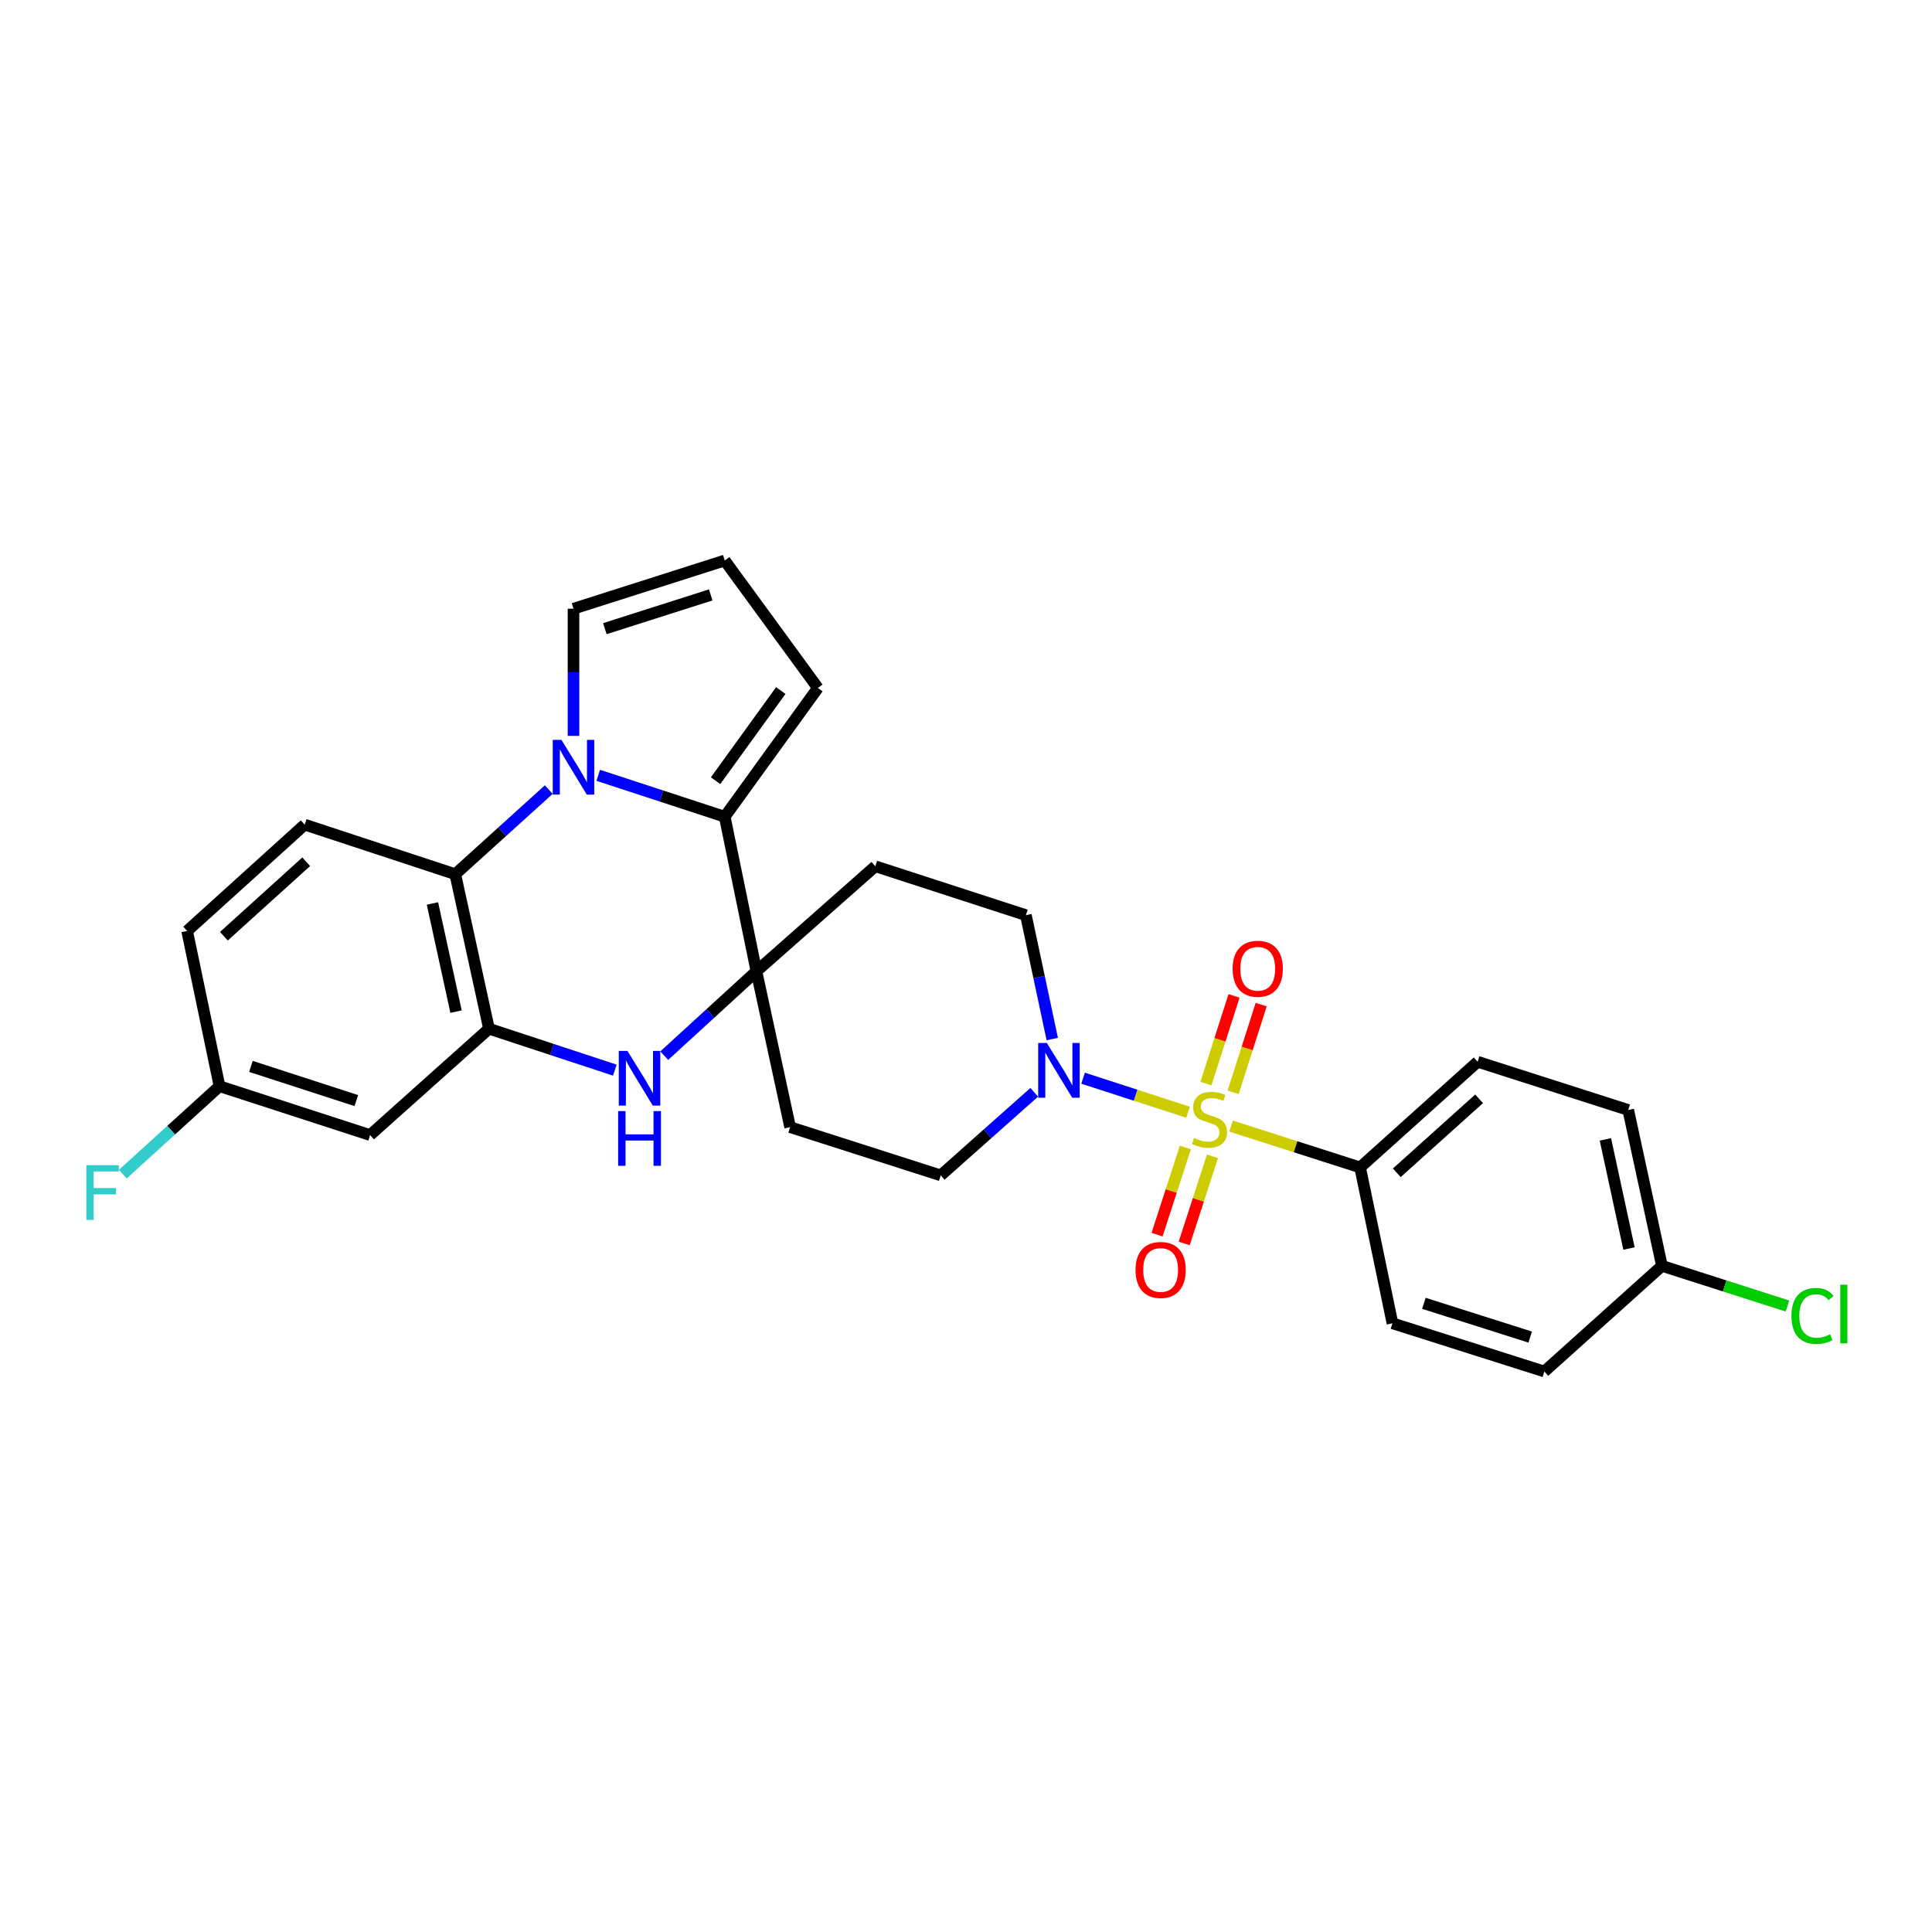 <?xml version='1.0' encoding='iso-8859-1'?>
<svg version='1.1' baseProfile='full'
              xmlns='http://www.w3.org/2000/svg'
                      xmlns:rdkit='http://www.rdkit.org/xml'
                      xmlns:xlink='http://www.w3.org/1999/xlink'
                  xml:space='preserve'
width='1000px' height='1000px' viewBox='0 0 1000 1000'>
<!-- END OF HEADER -->
<rect style='opacity:1.0;fill:#FFFFFF;stroke:none' width='1000' height='1000' x='0' y='0'> </rect>
<path class='bond-5' d='M 614.92,575.684 L 587.758,566.875' style='fill:none;fill-rule:evenodd;stroke:#CCCC00;stroke-width:6px;stroke-linecap:butt;stroke-linejoin:miter;stroke-opacity:1' />
<path class='bond-5' d='M 587.758,566.875 L 560.597,558.066' style='fill:none;fill-rule:evenodd;stroke:#0000FF;stroke-width:6px;stroke-linecap:butt;stroke-linejoin:miter;stroke-opacity:1' />
<path class='bond-7' d='M 637.174,582.856 L 670.581,593.554' style='fill:none;fill-rule:evenodd;stroke:#CCCC00;stroke-width:6px;stroke-linecap:butt;stroke-linejoin:miter;stroke-opacity:1' />
<path class='bond-7' d='M 670.581,593.554 L 703.987,604.252' style='fill:none;fill-rule:evenodd;stroke:#000000;stroke-width:6px;stroke-linecap:butt;stroke-linejoin:miter;stroke-opacity:1' />
<path class='bond-12' d='M 638.256,565.378 L 645.522,542.683' style='fill:none;fill-rule:evenodd;stroke:#CCCC00;stroke-width:6px;stroke-linecap:butt;stroke-linejoin:miter;stroke-opacity:1' />
<path class='bond-12' d='M 645.522,542.683 L 652.788,519.987' style='fill:none;fill-rule:evenodd;stroke:#FF0000;stroke-width:6px;stroke-linecap:butt;stroke-linejoin:miter;stroke-opacity:1' />
<path class='bond-12' d='M 624.191,560.875 L 631.456,538.18' style='fill:none;fill-rule:evenodd;stroke:#CCCC00;stroke-width:6px;stroke-linecap:butt;stroke-linejoin:miter;stroke-opacity:1' />
<path class='bond-12' d='M 631.456,538.18 L 638.722,515.484' style='fill:none;fill-rule:evenodd;stroke:#FF0000;stroke-width:6px;stroke-linecap:butt;stroke-linejoin:miter;stroke-opacity:1' />
<path class='bond-13' d='M 613.529,593.942 L 606.209,616.493' style='fill:none;fill-rule:evenodd;stroke:#CCCC00;stroke-width:6px;stroke-linecap:butt;stroke-linejoin:miter;stroke-opacity:1' />
<path class='bond-13' d='M 606.209,616.493 L 598.889,639.044' style='fill:none;fill-rule:evenodd;stroke:#FF0000;stroke-width:6px;stroke-linecap:butt;stroke-linejoin:miter;stroke-opacity:1' />
<path class='bond-13' d='M 627.577,598.502 L 620.257,621.053' style='fill:none;fill-rule:evenodd;stroke:#CCCC00;stroke-width:6px;stroke-linecap:butt;stroke-linejoin:miter;stroke-opacity:1' />
<path class='bond-13' d='M 620.257,621.053 L 612.937,643.604' style='fill:none;fill-rule:evenodd;stroke:#FF0000;stroke-width:6px;stroke-linecap:butt;stroke-linejoin:miter;stroke-opacity:1' />
<path class='bond-0' d='M 309.64,401.301 L 342.382,412.021' style='fill:none;fill-rule:evenodd;stroke:#0000FF;stroke-width:6px;stroke-linecap:butt;stroke-linejoin:miter;stroke-opacity:1' />
<path class='bond-0' d='M 342.382,412.021 L 375.124,422.742' style='fill:none;fill-rule:evenodd;stroke:#000000;stroke-width:6px;stroke-linecap:butt;stroke-linejoin:miter;stroke-opacity:1' />
<path class='bond-11' d='M 296.84,380.899 L 296.84,347.984' style='fill:none;fill-rule:evenodd;stroke:#0000FF;stroke-width:6px;stroke-linecap:butt;stroke-linejoin:miter;stroke-opacity:1' />
<path class='bond-11' d='M 296.84,347.984 L 296.84,315.068' style='fill:none;fill-rule:evenodd;stroke:#000000;stroke-width:6px;stroke-linecap:butt;stroke-linejoin:miter;stroke-opacity:1' />
<path class='bond-30' d='M 284.037,408.696 L 259.843,430.59' style='fill:none;fill-rule:evenodd;stroke:#0000FF;stroke-width:6px;stroke-linecap:butt;stroke-linejoin:miter;stroke-opacity:1' />
<path class='bond-30' d='M 259.843,430.59 L 235.648,452.485' style='fill:none;fill-rule:evenodd;stroke:#000000;stroke-width:6px;stroke-linecap:butt;stroke-linejoin:miter;stroke-opacity:1' />
<path class='bond-1' d='M 391.526,502.74 L 408.961,583.412' style='fill:none;fill-rule:evenodd;stroke:#000000;stroke-width:6px;stroke-linecap:butt;stroke-linejoin:miter;stroke-opacity:1' />
<path class='bond-2' d='M 391.526,502.74 L 375.124,422.742' style='fill:none;fill-rule:evenodd;stroke:#000000;stroke-width:6px;stroke-linecap:butt;stroke-linejoin:miter;stroke-opacity:1' />
<path class='bond-3' d='M 391.526,502.74 L 367.669,524.572' style='fill:none;fill-rule:evenodd;stroke:#000000;stroke-width:6px;stroke-linecap:butt;stroke-linejoin:miter;stroke-opacity:1' />
<path class='bond-3' d='M 367.669,524.572 L 343.813,546.403' style='fill:none;fill-rule:evenodd;stroke:#0000FF;stroke-width:6px;stroke-linecap:butt;stroke-linejoin:miter;stroke-opacity:1' />
<path class='bond-29' d='M 391.526,502.74 L 453.063,448.374' style='fill:none;fill-rule:evenodd;stroke:#000000;stroke-width:6px;stroke-linecap:butt;stroke-linejoin:miter;stroke-opacity:1' />
<path class='bond-15' d='M 375.124,422.742 L 423.336,356.085' style='fill:none;fill-rule:evenodd;stroke:#000000;stroke-width:6px;stroke-linecap:butt;stroke-linejoin:miter;stroke-opacity:1' />
<path class='bond-15' d='M 370.389,404.088 L 404.138,357.428' style='fill:none;fill-rule:evenodd;stroke:#000000;stroke-width:6px;stroke-linecap:butt;stroke-linejoin:miter;stroke-opacity:1' />
<path class='bond-4' d='M 318.232,553.899 L 285.666,543.183' style='fill:none;fill-rule:evenodd;stroke:#0000FF;stroke-width:6px;stroke-linecap:butt;stroke-linejoin:miter;stroke-opacity:1' />
<path class='bond-4' d='M 285.666,543.183 L 253.1,532.467' style='fill:none;fill-rule:evenodd;stroke:#000000;stroke-width:6px;stroke-linecap:butt;stroke-linejoin:miter;stroke-opacity:1' />
<path class='bond-6' d='M 253.1,532.467 L 235.648,452.485' style='fill:none;fill-rule:evenodd;stroke:#000000;stroke-width:6px;stroke-linecap:butt;stroke-linejoin:miter;stroke-opacity:1' />
<path class='bond-6' d='M 236.053,523.618 L 223.836,467.631' style='fill:none;fill-rule:evenodd;stroke:#000000;stroke-width:6px;stroke-linecap:butt;stroke-linejoin:miter;stroke-opacity:1' />
<path class='bond-8' d='M 253.1,532.467 L 191.563,587.506' style='fill:none;fill-rule:evenodd;stroke:#000000;stroke-width:6px;stroke-linecap:butt;stroke-linejoin:miter;stroke-opacity:1' />
<path class='bond-16' d='M 544.65,537.8 L 537.826,505.743' style='fill:none;fill-rule:evenodd;stroke:#0000FF;stroke-width:6px;stroke-linecap:butt;stroke-linejoin:miter;stroke-opacity:1' />
<path class='bond-16' d='M 537.826,505.743 L 531.002,473.687' style='fill:none;fill-rule:evenodd;stroke:#000000;stroke-width:6px;stroke-linecap:butt;stroke-linejoin:miter;stroke-opacity:1' />
<path class='bond-17' d='M 535.315,565.375 L 511.116,586.877' style='fill:none;fill-rule:evenodd;stroke:#0000FF;stroke-width:6px;stroke-linecap:butt;stroke-linejoin:miter;stroke-opacity:1' />
<path class='bond-17' d='M 511.116,586.877 L 486.917,608.379' style='fill:none;fill-rule:evenodd;stroke:#000000;stroke-width:6px;stroke-linecap:butt;stroke-linejoin:miter;stroke-opacity:1' />
<path class='bond-14' d='M 235.648,452.485 L 157.709,426.828' style='fill:none;fill-rule:evenodd;stroke:#000000;stroke-width:6px;stroke-linecap:butt;stroke-linejoin:miter;stroke-opacity:1' />
<path class='bond-19' d='M 703.987,604.252 L 764.827,549.566' style='fill:none;fill-rule:evenodd;stroke:#000000;stroke-width:6px;stroke-linecap:butt;stroke-linejoin:miter;stroke-opacity:1' />
<path class='bond-19' d='M 722.986,607.033 L 765.574,568.753' style='fill:none;fill-rule:evenodd;stroke:#000000;stroke-width:6px;stroke-linecap:butt;stroke-linejoin:miter;stroke-opacity:1' />
<path class='bond-20' d='M 703.987,604.252 L 720.733,684.932' style='fill:none;fill-rule:evenodd;stroke:#000000;stroke-width:6px;stroke-linecap:butt;stroke-linejoin:miter;stroke-opacity:1' />
<path class='bond-21' d='M 191.563,587.506 L 113.624,562.218' style='fill:none;fill-rule:evenodd;stroke:#000000;stroke-width:6px;stroke-linecap:butt;stroke-linejoin:miter;stroke-opacity:1' />
<path class='bond-21' d='M 184.43,569.665 L 129.872,551.963' style='fill:none;fill-rule:evenodd;stroke:#000000;stroke-width:6px;stroke-linecap:butt;stroke-linejoin:miter;stroke-opacity:1' />
<path class='bond-9' d='M 408.961,583.412 L 486.917,608.379' style='fill:none;fill-rule:evenodd;stroke:#000000;stroke-width:6px;stroke-linecap:butt;stroke-linejoin:miter;stroke-opacity:1' />
<path class='bond-10' d='M 453.063,448.374 L 531.002,473.687' style='fill:none;fill-rule:evenodd;stroke:#000000;stroke-width:6px;stroke-linecap:butt;stroke-linejoin:miter;stroke-opacity:1' />
<path class='bond-31' d='M 296.84,315.068 L 375.124,290.109' style='fill:none;fill-rule:evenodd;stroke:#000000;stroke-width:6px;stroke-linecap:butt;stroke-linejoin:miter;stroke-opacity:1' />
<path class='bond-31' d='M 313.069,325.395 L 367.868,307.924' style='fill:none;fill-rule:evenodd;stroke:#000000;stroke-width:6px;stroke-linecap:butt;stroke-linejoin:miter;stroke-opacity:1' />
<path class='bond-32' d='M 157.709,426.828 L 96.861,481.883' style='fill:none;fill-rule:evenodd;stroke:#000000;stroke-width:6px;stroke-linecap:butt;stroke-linejoin:miter;stroke-opacity:1' />
<path class='bond-32' d='M 158.491,446.038 L 115.897,484.577' style='fill:none;fill-rule:evenodd;stroke:#000000;stroke-width:6px;stroke-linecap:butt;stroke-linejoin:miter;stroke-opacity:1' />
<path class='bond-18' d='M 423.336,356.085 L 375.124,290.109' style='fill:none;fill-rule:evenodd;stroke:#000000;stroke-width:6px;stroke-linecap:butt;stroke-linejoin:miter;stroke-opacity:1' />
<path class='bond-25' d='M 764.827,549.566 L 842.774,574.526' style='fill:none;fill-rule:evenodd;stroke:#000000;stroke-width:6px;stroke-linecap:butt;stroke-linejoin:miter;stroke-opacity:1' />
<path class='bond-24' d='M 720.733,684.932 L 799.353,709.891' style='fill:none;fill-rule:evenodd;stroke:#000000;stroke-width:6px;stroke-linecap:butt;stroke-linejoin:miter;stroke-opacity:1' />
<path class='bond-24' d='M 736.995,674.599 L 792.029,692.071' style='fill:none;fill-rule:evenodd;stroke:#000000;stroke-width:6px;stroke-linecap:butt;stroke-linejoin:miter;stroke-opacity:1' />
<path class='bond-22' d='M 113.624,562.218 L 96.861,481.883' style='fill:none;fill-rule:evenodd;stroke:#000000;stroke-width:6px;stroke-linecap:butt;stroke-linejoin:miter;stroke-opacity:1' />
<path class='bond-26' d='M 113.624,562.218 L 88.596,584.979' style='fill:none;fill-rule:evenodd;stroke:#000000;stroke-width:6px;stroke-linecap:butt;stroke-linejoin:miter;stroke-opacity:1' />
<path class='bond-26' d='M 88.596,584.979 L 63.569,607.74' style='fill:none;fill-rule:evenodd;stroke:#33CCCC;stroke-width:6px;stroke-linecap:butt;stroke-linejoin:miter;stroke-opacity:1' />
<path class='bond-23' d='M 860.218,655.205 L 799.353,709.891' style='fill:none;fill-rule:evenodd;stroke:#000000;stroke-width:6px;stroke-linecap:butt;stroke-linejoin:miter;stroke-opacity:1' />
<path class='bond-27' d='M 860.218,655.205 L 892.704,665.602' style='fill:none;fill-rule:evenodd;stroke:#000000;stroke-width:6px;stroke-linecap:butt;stroke-linejoin:miter;stroke-opacity:1' />
<path class='bond-27' d='M 892.704,665.602 L 925.191,675.999' style='fill:none;fill-rule:evenodd;stroke:#00CC00;stroke-width:6px;stroke-linecap:butt;stroke-linejoin:miter;stroke-opacity:1' />
<path class='bond-28' d='M 860.218,655.205 L 842.774,574.526' style='fill:none;fill-rule:evenodd;stroke:#000000;stroke-width:6px;stroke-linecap:butt;stroke-linejoin:miter;stroke-opacity:1' />
<path class='bond-28' d='M 843.166,646.224 L 830.955,589.749' style='fill:none;fill-rule:evenodd;stroke:#000000;stroke-width:6px;stroke-linecap:butt;stroke-linejoin:miter;stroke-opacity:1' />
<path  class='atom-0' d='M 618.048 589.013
Q 618.368 589.133, 619.688 589.693
Q 621.008 590.253, 622.448 590.613
Q 623.928 590.933, 625.368 590.933
Q 628.048 590.933, 629.608 589.653
Q 631.168 588.333, 631.168 586.053
Q 631.168 584.493, 630.368 583.533
Q 629.608 582.573, 628.408 582.053
Q 627.208 581.533, 625.208 580.933
Q 622.688 580.173, 621.168 579.453
Q 619.688 578.733, 618.608 577.213
Q 617.568 575.693, 617.568 573.133
Q 617.568 569.573, 619.968 567.373
Q 622.408 565.173, 627.208 565.173
Q 630.488 565.173, 634.208 566.733
L 633.288 569.813
Q 629.888 568.413, 627.328 568.413
Q 624.568 568.413, 623.048 569.573
Q 621.528 570.693, 621.568 572.653
Q 621.568 574.173, 622.328 575.093
Q 623.128 576.013, 624.248 576.533
Q 625.408 577.053, 627.328 577.653
Q 629.888 578.453, 631.408 579.253
Q 632.928 580.053, 634.008 581.693
Q 635.128 583.293, 635.128 586.053
Q 635.128 589.973, 632.488 592.093
Q 629.888 594.173, 625.528 594.173
Q 623.008 594.173, 621.088 593.613
Q 619.208 593.093, 616.968 592.173
L 618.048 589.013
' fill='#CCCC00'/>
<path  class='atom-1' d='M 290.58 382.95
L 299.86 397.95
Q 300.78 399.43, 302.26 402.11
Q 303.74 404.79, 303.82 404.95
L 303.82 382.95
L 307.58 382.95
L 307.58 411.27
L 303.7 411.27
L 293.74 394.87
Q 292.58 392.95, 291.34 390.75
Q 290.14 388.55, 289.78 387.87
L 289.78 411.27
L 286.1 411.27
L 286.1 382.95
L 290.58 382.95
' fill='#0000FF'/>
<path  class='atom-4' d='M 324.762 543.948
L 334.042 558.948
Q 334.962 560.428, 336.442 563.108
Q 337.922 565.788, 338.002 565.948
L 338.002 543.948
L 341.762 543.948
L 341.762 572.268
L 337.882 572.268
L 327.922 555.868
Q 326.762 553.948, 325.522 551.748
Q 324.322 549.548, 323.962 548.868
L 323.962 572.268
L 320.282 572.268
L 320.282 543.948
L 324.762 543.948
' fill='#0000FF'/>
<path  class='atom-4' d='M 319.942 575.1
L 323.782 575.1
L 323.782 587.14
L 338.262 587.14
L 338.262 575.1
L 342.102 575.1
L 342.102 603.42
L 338.262 603.42
L 338.262 590.34
L 323.782 590.34
L 323.782 603.42
L 319.942 603.42
L 319.942 575.1
' fill='#0000FF'/>
<path  class='atom-6' d='M 541.841 539.853
L 551.121 554.853
Q 552.041 556.333, 553.521 559.013
Q 555.001 561.693, 555.081 561.853
L 555.081 539.853
L 558.841 539.853
L 558.841 568.173
L 554.961 568.173
L 545.001 551.773
Q 543.841 549.853, 542.601 547.653
Q 541.401 545.453, 541.041 544.773
L 541.041 568.173
L 537.361 568.173
L 537.361 539.853
L 541.841 539.853
' fill='#0000FF'/>
<path  class='atom-13' d='M 637.999 501.434
Q 637.999 494.634, 641.359 490.834
Q 644.719 487.034, 650.999 487.034
Q 657.279 487.034, 660.639 490.834
Q 663.999 494.634, 663.999 501.434
Q 663.999 508.314, 660.599 512.234
Q 657.199 516.114, 650.999 516.114
Q 644.759 516.114, 641.359 512.234
Q 637.999 508.354, 637.999 501.434
M 650.999 512.914
Q 655.319 512.914, 657.639 510.034
Q 659.999 507.114, 659.999 501.434
Q 659.999 495.874, 657.639 493.074
Q 655.319 490.234, 650.999 490.234
Q 646.679 490.234, 644.319 493.034
Q 641.999 495.834, 641.999 501.434
Q 641.999 507.154, 644.319 510.034
Q 646.679 512.914, 650.999 512.914
' fill='#FF0000'/>
<path  class='atom-14' d='M 587.744 657.328
Q 587.744 650.528, 591.104 646.728
Q 594.464 642.928, 600.744 642.928
Q 607.024 642.928, 610.384 646.728
Q 613.744 650.528, 613.744 657.328
Q 613.744 664.208, 610.344 668.128
Q 606.944 672.008, 600.744 672.008
Q 594.504 672.008, 591.104 668.128
Q 587.744 664.248, 587.744 657.328
M 600.744 668.808
Q 605.064 668.808, 607.384 665.928
Q 609.744 663.008, 609.744 657.328
Q 609.744 651.768, 607.384 648.968
Q 605.064 646.128, 600.744 646.128
Q 596.424 646.128, 594.064 648.928
Q 591.744 651.728, 591.744 657.328
Q 591.744 663.048, 594.064 665.928
Q 596.424 668.808, 600.744 668.808
' fill='#FF0000'/>
<path  class='atom-27' d='M 44.684 603.097
L 61.524 603.097
L 61.524 606.337
L 48.484 606.337
L 48.484 614.937
L 60.084 614.937
L 60.084 618.217
L 48.484 618.217
L 48.484 631.417
L 44.684 631.417
L 44.684 603.097
' fill='#33CCCC'/>
<path  class='atom-28' d='M 927.237 681.128
Q 927.237 674.088, 930.517 670.408
Q 933.837 666.688, 940.117 666.688
Q 945.957 666.688, 949.077 670.808
L 946.437 672.968
Q 944.157 669.968, 940.117 669.968
Q 935.837 669.968, 933.557 672.848
Q 931.317 675.688, 931.317 681.128
Q 931.317 686.728, 933.637 689.608
Q 935.997 692.488, 940.557 692.488
Q 943.677 692.488, 947.317 690.608
L 948.437 693.608
Q 946.957 694.568, 944.717 695.128
Q 942.477 695.688, 939.997 695.688
Q 933.837 695.688, 930.517 691.928
Q 927.237 688.168, 927.237 681.128
' fill='#00CC00'/>
<path  class='atom-28' d='M 952.517 664.968
L 956.197 664.968
L 956.197 695.328
L 952.517 695.328
L 952.517 664.968
' fill='#00CC00'/>
</svg>

